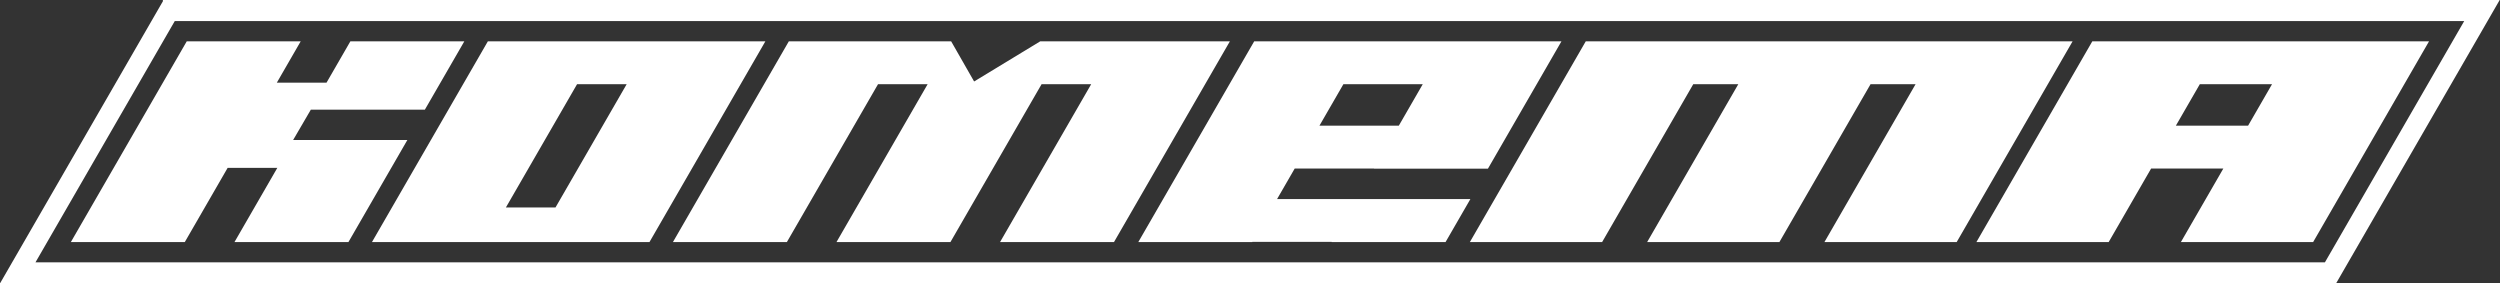 <?xml version="1.0" encoding="UTF-8"?> <svg xmlns="http://www.w3.org/2000/svg" width="2964" height="336" viewBox="0 0 2964 336" fill="none"><rect x="0" y="0" width="2964" height="336" fill="#333333" stroke="none"/><path d="M356.509 49L328.219 98H387.119L415.409 49H550.509L503.744 130H368.538L347.538 166H482.959L413.1 287H278L328.807 199H269.906L219.1 287H84L221.409 49H356.509ZM907.422 49L770.013 287H441L578.409 49H907.422ZM1127.69 49L1154.91 96.602L1233.29 49H1458.16L1320.75 287H1185.65L1293.74 99.793H1234.92L1126.84 287H991.738L1099.82 99.793H1041.01L932.925 287H797.825L935.234 49H1127.69ZM1764.08 200H1628.99L1629.1 199.793H1535.02L1514.11 236H1743.3L1713.85 287H1578.76L1578.87 286.793H1484.79L1484.67 287H1349.57L1486.98 49H1851.26L1764.08 200ZM2319.85 287H2163.05L2271.13 99.793H2217.74L2109.66 287H1952.86L2060.94 99.793H2007.55L1899.47 287H1742.67L1880.08 49H2457.26L2319.85 287ZM2742.46 287H2585.66L2636.01 199.793H2550.38L2500.04 287H2343.23L2480.64 49H2879.87L2742.46 287ZM599.771 246H658.584L742.997 99.793H684.184L599.771 246ZM1564.34 149H1658.43L1686.84 99.793H1592.75L1564.34 149ZM2579.71 149H2665.33L2693.74 99.793H2608.12L2579.71 149Z" fill="white"></path><path d="M2769.64 336H0L193.12 1.507V0H2963.63L2769.64 336ZM42.074 311H2756.44L2921.56 25H207.196L42.074 311Z" fill="white"></path></svg> 